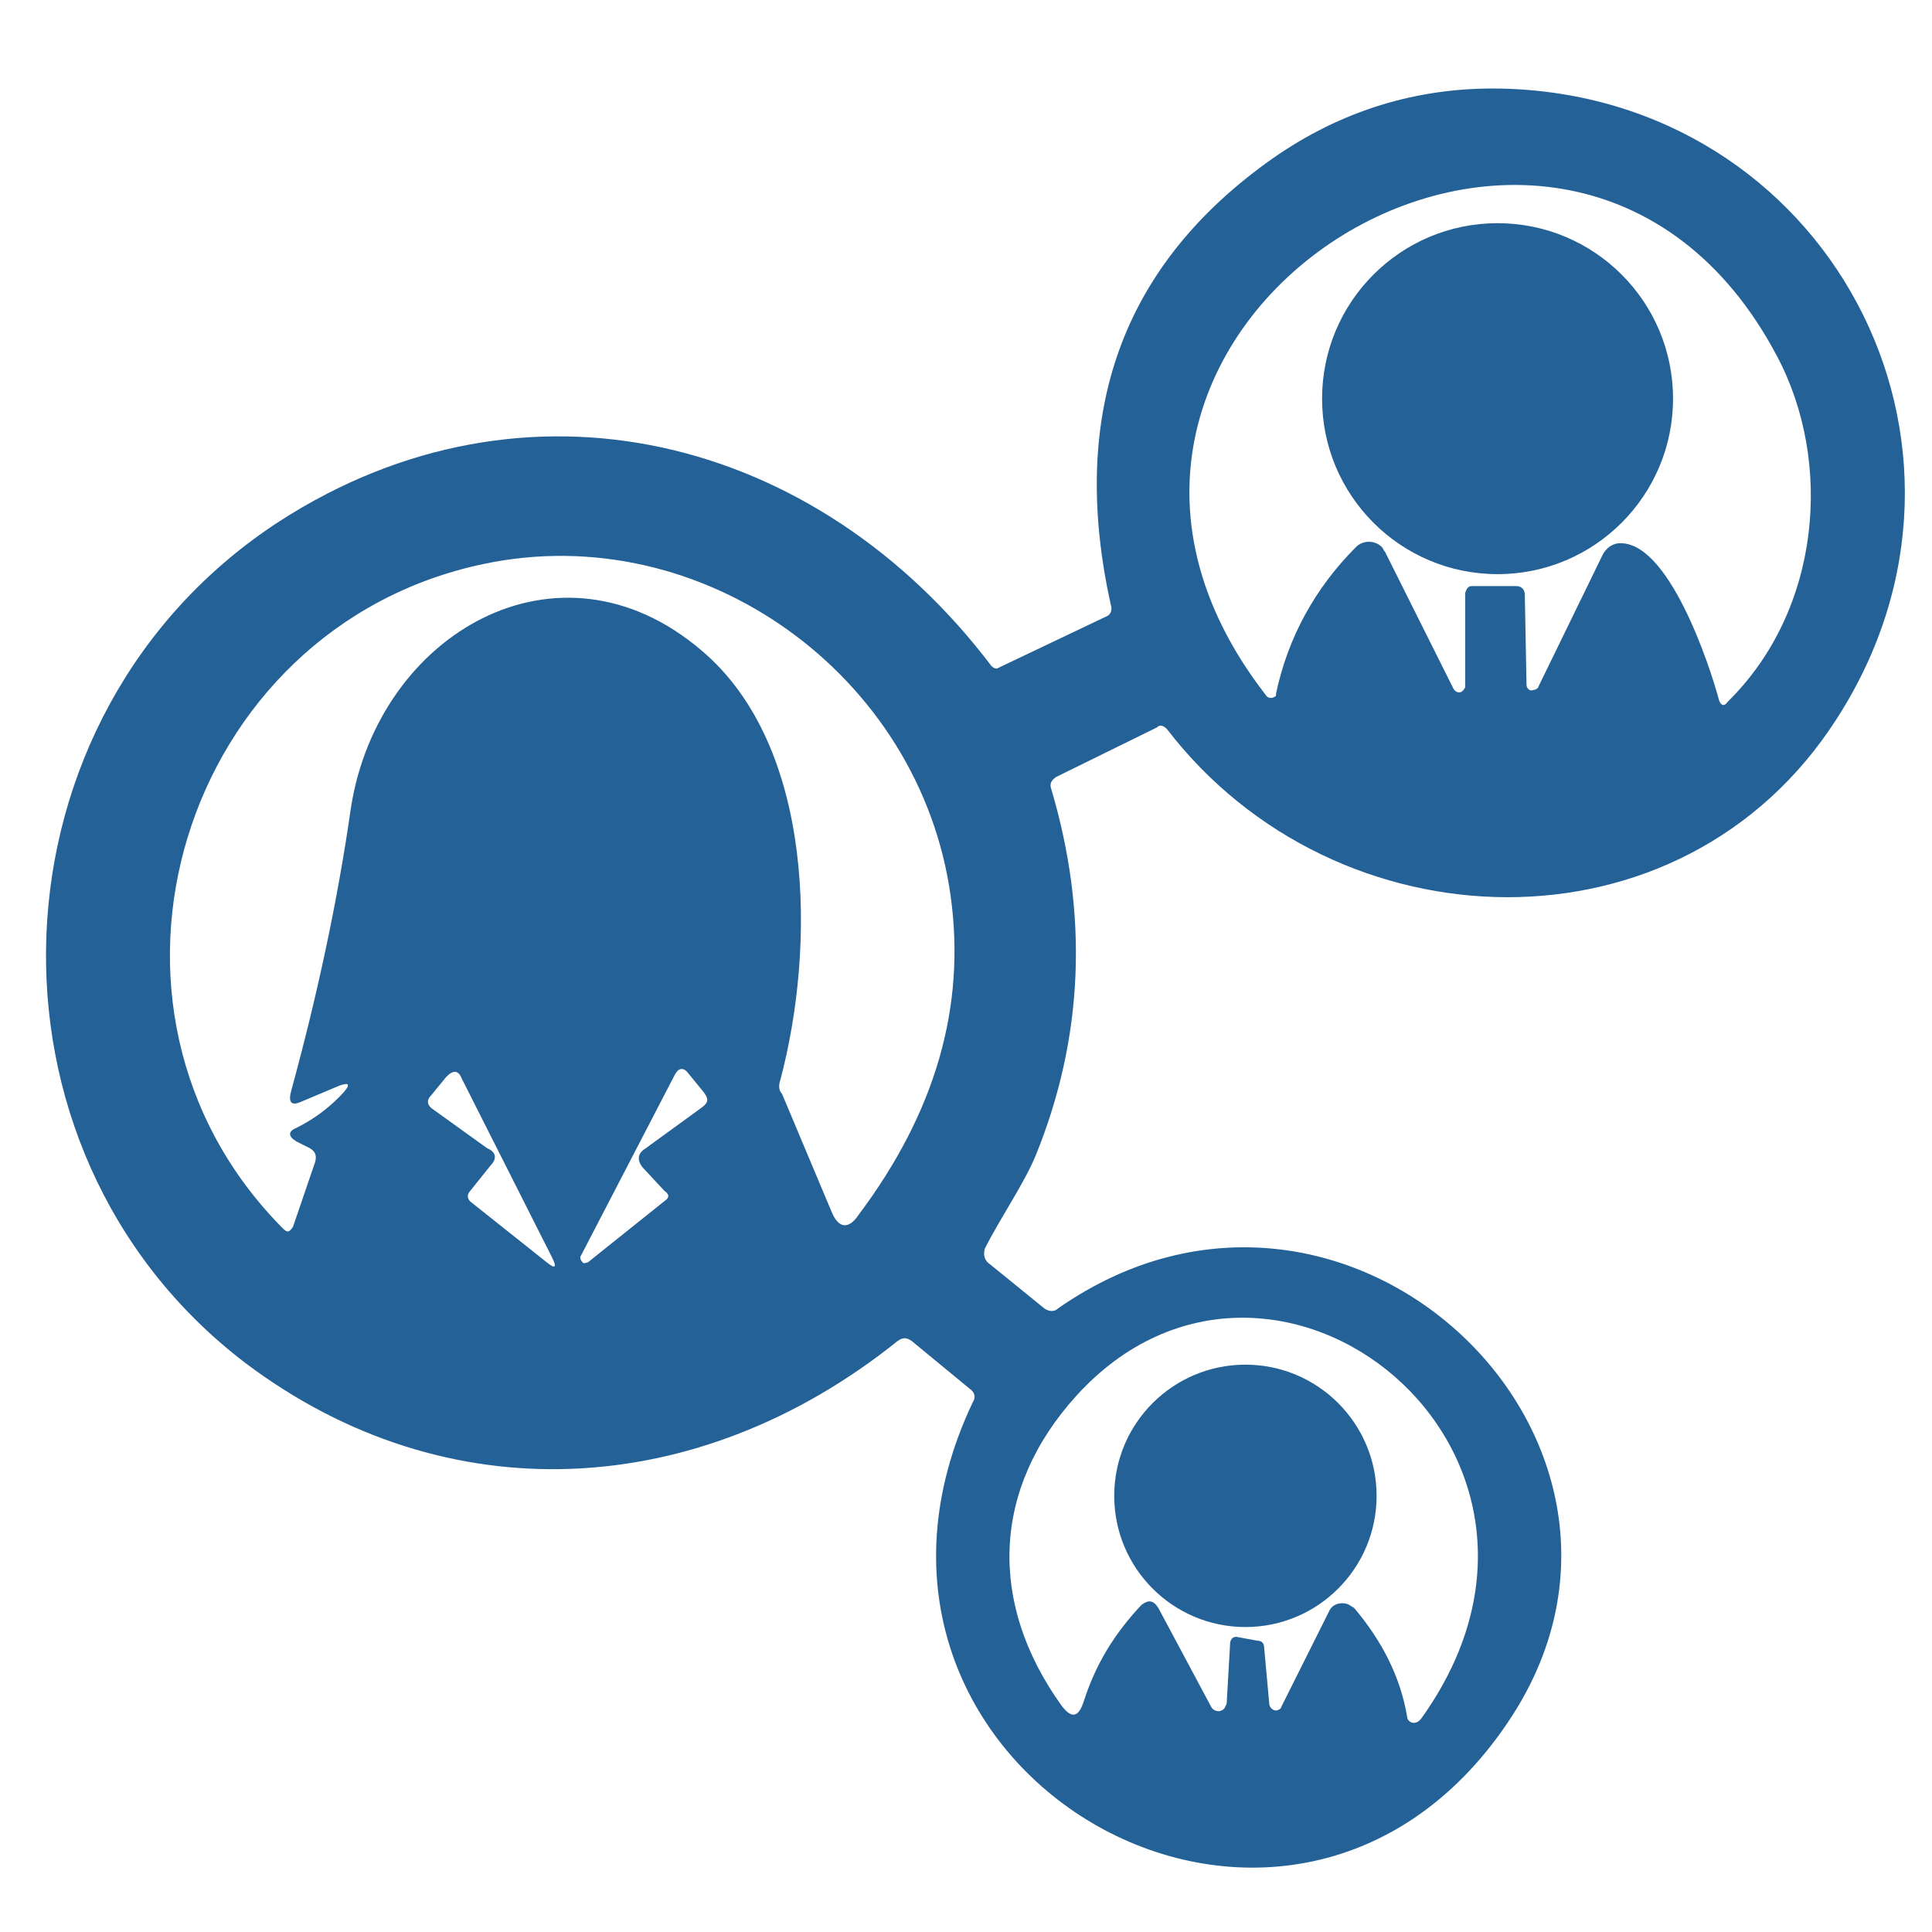 <?xml version="1.0" encoding="UTF-8"?> <!-- Generator: Adobe Illustrator 24.0.1, SVG Export Plug-In . SVG Version: 6.00 Build 0) --> <svg xmlns="http://www.w3.org/2000/svg" xmlns:xlink="http://www.w3.org/1999/xlink" id="Слой_1" x="0px" y="0px" viewBox="0 0 113.4 113.4" style="enable-background:new 0 0 113.4 113.4;" xml:space="preserve"> <style type="text/css"> .st0{fill:#246197;} </style> <g> <path class="st0" d="M58.1,74.2l3.2,2.6c0.3,0.2,0.6,0.2,0.8,0c16.9-11.8,37.5,7.9,26.4,24.3c-13,19.3-41.6,2.7-31.4-18.8 c0.2-0.3,0.1-0.6-0.2-0.8l-3.4-2.8c-0.3-0.2-0.5-0.2-0.8,0C41,88.1,26.2,88.9,14.4,80C-2,67.5-1,41.9,16.4,30.6 c14.4-9.3,31.5-5.1,41.8,8.5c0.1,0.1,0.3,0.2,0.4,0.1l6.3-3c0.3-0.1,0.4-0.4,0.3-0.7c-2.5-11.3,0.7-20,9.5-26.2 c4-2.8,8.5-4.2,13.4-4.1c19.1,0.4,30.1,20.9,19.7,37c-9.1,14.2-29.4,13.5-39.3,0.6c-0.2-0.2-0.4-0.3-0.6-0.1l-5.9,2.9 c-0.3,0.2-0.4,0.4-0.3,0.7c2.2,7.4,1.9,14.6-0.9,21.5c-0.7,1.7-2.1,3.7-3,5.5C57.7,73.7,57.8,74,58.1,74.2z M86.4,34.4H89 c0.3,0,0.5,0.2,0.5,0.5l0.1,5.3c0,0.2,0.2,0.4,0.4,0.3c0.1,0,0.3-0.1,0.3-0.2l3.8-7.8c0.2-0.3,0.4-0.5,0.8-0.6c3-0.4,5.5,7.3,6,9.2 c0.1,0.3,0.3,0.4,0.5,0.1c5.5-5.4,6.2-14.1,2.9-20.3C92-2.4,57.6,19.3,74.3,40.8c0.1,0.2,0.4,0.2,0.5,0.1c0.1,0,0.1-0.1,0.1-0.2 c0.7-3.3,2.3-6.2,4.7-8.6c0.4-0.4,1.1-0.4,1.5,0c0.1,0.1,0.1,0.2,0.2,0.3l4,8c0.1,0.2,0.3,0.3,0.5,0.2c0.1-0.1,0.2-0.2,0.2-0.3 l0-5.5C86.1,34.5,86.2,34.4,86.4,34.4z M17.1,64c1.5-5.5,2.7-11,3.5-16.6c1.6-10.2,12.2-16.4,20.6-9.2c6.6,5.6,6.7,17.3,4.6,25.2 c-0.1,0.3-0.1,0.6,0.1,0.8l2.9,6.9c0.4,1,1,1.1,1.6,0.2c4.5-6,6.3-12.2,5.4-18.7c-1.8-13-14.6-22.2-27.4-19.5 c-17.7,3.7-24.7,26-11.8,39c0.3,0.3,0.4,0.2,0.6-0.1l1.3-3.8c0.1-0.4,0-0.6-0.3-0.8L17.4,67c-0.5-0.3-0.5-0.6,0-0.8 c1-0.5,1.8-1.1,2.5-1.8c0.8-0.8,0.7-1-0.4-0.5l-1.9,0.8C17.1,64.9,16.9,64.7,17.1,64z M28.8,68.4l-1.2,1.5 c-0.2,0.2-0.2,0.5,0.1,0.7l4.4,3.5c0.5,0.4,0.6,0.3,0.3-0.3l-5.3-10.5c-0.2-0.5-0.5-0.5-0.9-0.1l-0.9,1.1c-0.3,0.3-0.2,0.6,0.1,0.8 l3.2,2.3C29.1,67.6,29.2,68,28.8,68.4z M37.9,67.4l3.3-2.4c0.4-0.3,0.4-0.5,0.1-0.9L40.4,63c-0.3-0.4-0.6-0.3-0.8,0.1l-5.5,10.6 c-0.1,0.1,0,0.3,0.1,0.4c0.1,0.1,0.2,0,0.3,0l4.5-3.6c0.3-0.2,0.3-0.4,0-0.6l-1.3-1.4C37.4,68.1,37.4,67.7,37.9,67.4z M68,94.4 l3.1,5.8c0.1,0.2,0.4,0.3,0.6,0.2c0.2-0.1,0.2-0.2,0.3-0.4l0.2-3.5c0-0.3,0.2-0.5,0.5-0.4l1.1,0.2c0.3,0,0.4,0.2,0.4,0.4l0.3,3.3 c0,0.2,0.2,0.4,0.4,0.4c0.1,0,0.3-0.1,0.3-0.2l2.8-5.6c0.2-0.5,0.8-0.6,1.2-0.4c0.1,0.1,0.2,0.1,0.3,0.2c1.6,1.9,2.7,4,3.1,6.4 c0,0.2,0.3,0.4,0.5,0.3c0.1,0,0.2-0.1,0.3-0.2c11.3-15.7-8.7-31.6-20.2-19c-5,5.5-5.2,12.2-0.9,18.2c0.6,0.8,1,0.7,1.3-0.2 c0.7-2.2,1.8-4,3.4-5.7C67.4,93.9,67.7,93.9,68,94.4z"></path> <circle class="st0" cx="87.9" cy="23.4" r="10.3"></circle> <circle class="st0" cx="73.1" cy="87.8" r="7.7"></circle> </g> </svg> 